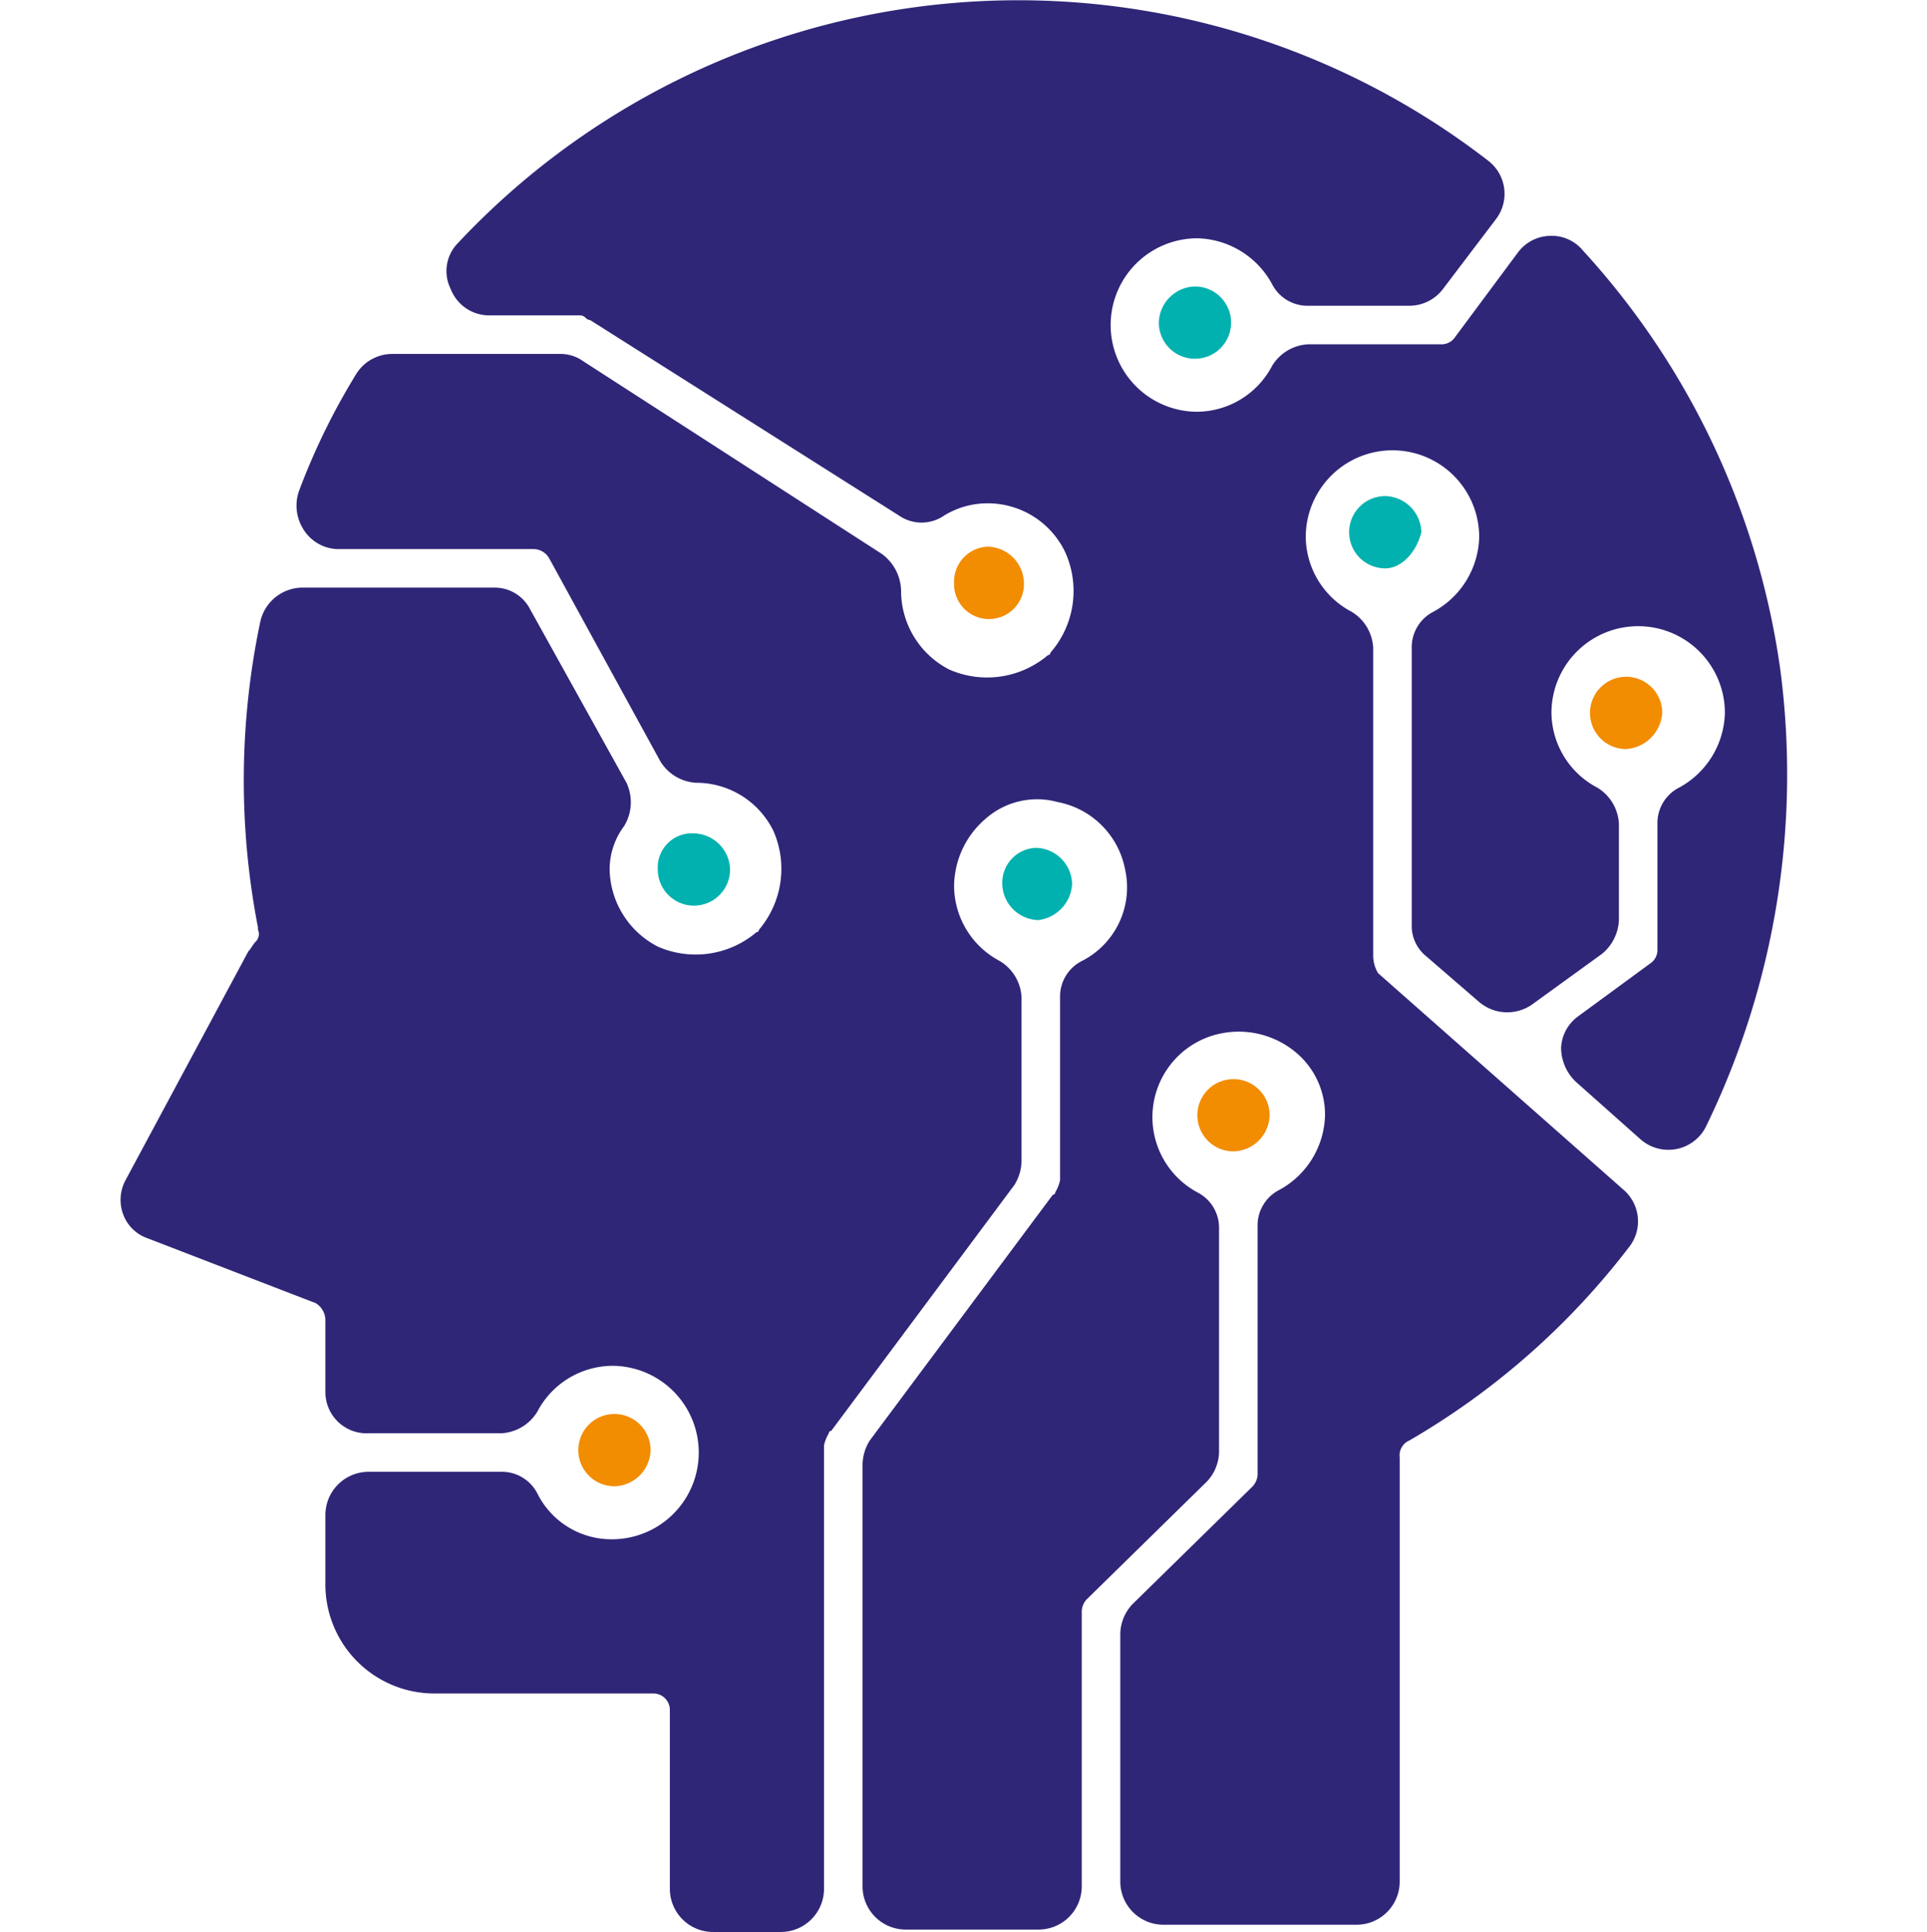 <?xml version="1.0" encoding="UTF-8"?>
<svg xmlns="http://www.w3.org/2000/svg" width="80" height="80.191" viewBox="0 0 80 80.191">
  <g data-name="Group 6214">
    <path data-name="Path 3285" d="M57.9 20.6a1.5 1.5 0 0 0 0 3c.7 0 1.3-.7 1.5-1.5a1.538 1.538 0 0 0-1.5-1.5z" style="fill:#00b1af" transform="translate(-.391 -.009)"></path>
    <path data-name="Path 3286" d="M53.1 46.3a1.5 1.5 0 1 0-1.5 1.5 1.538 1.538 0 0 0 1.5-1.5z" style="fill:#f28c00" transform="translate(-.391 -.009)"></path>
    <path data-name="Path 3287" d="M69.4 29.6a1.5 1.5 0 1 0-1.5 1.5 1.612 1.612 0 0 0 1.5-1.5z" style="fill:#f28c00" transform="translate(-.391 -.009)"></path>
    <path data-name="Path 3288" d="M44.9 36.7a1.538 1.538 0 0 0-1.5-1.5 1.453 1.453 0 0 0-1.4 1.5 1.538 1.538 0 0 0 1.5 1.5 1.6 1.6 0 0 0 1.4-1.5z" style="fill:#00b1af" transform="translate(-.391 -.009)"></path>
    <path data-name="Path 3289" d="M74.3 27.8a32.386 32.386 0 0 0-8.2-17.4 1.678 1.678 0 0 0-1.4-.6 1.709 1.709 0 0 0-1.3.7L60.8 14a.676.676 0 0 1-.6.3h-5.5a1.859 1.859 0 0 0-1.5.9 3.546 3.546 0 0 1-3.1 1.9 3.6 3.6 0 0 1 0-7.2 3.625 3.625 0 0 1 3.1 1.9 1.65 1.65 0 0 0 1.5.9h4.2a1.75 1.75 0 0 0 1.4-.7l2.2-2.9a1.73 1.73 0 0 0-.3-2.4 31.893 31.893 0 0 0-42.8 3.4 1.655 1.655 0 0 0-.3 1.9 1.714 1.714 0 0 0 1.6 1.1h3.8a.31.31 0 0 1 .2.1.349.349 0 0 0 .2.1l12.8 8.1a1.654 1.654 0 0 0 1.9 0 3.453 3.453 0 0 1 1.8-.5 3.563 3.563 0 0 1 3.2 2 3.9 3.9 0 0 1-.6 4.2.1.1 0 0 1-.1.1 3.907 3.907 0 0 1-4.1.6 3.678 3.678 0 0 1-2-3.2A1.943 1.943 0 0 0 37 23l-12.4-8a1.613 1.613 0 0 0-.9-.3h-7a1.763 1.763 0 0 0-1.5.8 27.937 27.937 0 0 0-2.4 4.9A1.839 1.839 0 0 0 13 22a1.723 1.723 0 0 0 1.4.8h8.1a.755.755 0 0 1 .7.4l4.6 8.4a1.859 1.859 0 0 0 1.5.9 3.563 3.563 0 0 1 3.2 2 3.907 3.907 0 0 1-.6 4.1.1.1 0 0 1-.1.1 3.907 3.907 0 0 1-4.1.6 3.678 3.678 0 0 1-2-3.2 3 3 0 0 1 .6-1.8 1.9 1.9 0 0 0 .1-1.8l-4-7.2a1.65 1.65 0 0 0-1.5-.9h-8a1.805 1.805 0 0 0-1.7 1.4 31.971 31.971 0 0 0-.1 12.7v.1a.44.44 0 0 1-.1.5c-.1.1-.2.3-.3.4L5.6 49a1.72 1.72 0 0 0-.1 1.4 1.651 1.651 0 0 0 1 1l7 2.7a.842.842 0 0 1 .4.7v3a1.71 1.71 0 0 0 1.8 1.7h5.5a1.859 1.859 0 0 0 1.5-.9 3.546 3.546 0 0 1 3.1-1.9 3.6 3.6 0 1 1 0 7.2 3.433 3.433 0 0 1-3.1-1.9 1.65 1.65 0 0 0-1.5-.9h-5.5a1.793 1.793 0 0 0-1.8 1.8v2.8a4.526 4.526 0 0 0 4.6 4.6h9a.684.684 0 0 1 .7.7v7.4a1.793 1.793 0 0 0 1.8 1.8h2.8a1.793 1.793 0 0 0 1.8-1.8V60a1.689 1.689 0 0 1 .2-.5.1.1 0 0 1 .1-.1l7.6-10.2a1.929 1.929 0 0 0 .3-1v-6.8a1.859 1.859 0 0 0-.9-1.5 3.546 3.546 0 0 1-1.9-3.1 3.721 3.721 0 0 1 1.3-2.8 3.231 3.231 0 0 1 3-.7 3.518 3.518 0 0 1 2.8 2.8 3.427 3.427 0 0 1-1.8 3.8 1.65 1.65 0 0 0-.9 1.5V49a1.689 1.689 0 0 1-.2.5.1.1 0 0 1-.1.1l-7.6 10.2a1.929 1.929 0 0 0-.3 1v17.5a1.793 1.793 0 0 0 1.8 1.8h5.5a1.793 1.793 0 0 0 1.8-1.8V66.9a.764.764 0 0 1 .2-.5l5-4.9a1.845 1.845 0 0 0 .5-1.2V51a1.65 1.65 0 0 0-.9-1.5 3.544 3.544 0 0 1 1-6.6 3.7 3.7 0 0 1 3.1.8 3.367 3.367 0 0 1 1.2 2.6 3.625 3.625 0 0 1-1.9 3.1 1.65 1.65 0 0 0-.9 1.5v10.3a.764.764 0 0 1-.2.5l-5 4.9a1.845 1.845 0 0 0-.5 1.2v10.3a1.793 1.793 0 0 0 1.8 1.8h8a1.793 1.793 0 0 0 1.8-1.8V60.5a.67.67 0 0 1 .4-.7 31.164 31.164 0 0 0 9.1-8 1.727 1.727 0 0 0-.2-2.4l-10.2-9a1.445 1.445 0 0 1-.2-.7V26.9a1.859 1.859 0 0 0-.9-1.5 3.546 3.546 0 0 1-1.9-3.1 3.6 3.6 0 1 1 7.2 0 3.625 3.625 0 0 1-1.9 3.1 1.65 1.65 0 0 0-.9 1.5v11.5a1.612 1.612 0 0 0 .6 1.3l2.2 1.9a1.8 1.8 0 0 0 2.2.1l2.9-2.1a1.91 1.91 0 0 0 .7-1.4v-4a1.859 1.859 0 0 0-.9-1.5 3.546 3.546 0 0 1-1.9-3.1 3.6 3.6 0 1 1 7.2 0 3.625 3.625 0 0 1-1.9 3.1 1.65 1.65 0 0 0-.9 1.5v5.2a.676.676 0 0 1-.3.6l-3 2.2a1.709 1.709 0 0 0-.7 1.3 1.974 1.974 0 0 0 .6 1.4l2.7 2.4a1.747 1.747 0 0 0 2.7-.5 33.384 33.384 0 0 0 3.1-19z" style="fill:#2f2678" transform="translate(-.391 -.009)"></path>
    <path data-name="Path 3290" d="M42.9 24.2a1.538 1.538 0 0 0-1.5-1.5 1.453 1.453 0 0 0-1.4 1.5 1.451 1.451 0 1 0 2.9 0z" style="fill:#f28c00" transform="translate(-.391 -.009)"></path>
    <path data-name="Path 3291" d="M48.5 13.4a1.5 1.5 0 1 0 1.5-1.5 1.538 1.538 0 0 0-1.5 1.5z" style="fill:#00b1af" transform="translate(-.391 -.009)"></path>
    <path data-name="Path 3292" d="M27.4 60.2a1.5 1.5 0 1 0-1.5 1.5 1.538 1.538 0 0 0 1.5-1.5z" style="fill:#f28c00" transform="translate(-.391 -.009)"></path>
    <path data-name="Path 3293" d="M30.7 36.1a1.538 1.538 0 0 0-1.5-1.5 1.415 1.415 0 0 0-1.5 1.5 1.5 1.5 0 0 0 3 0z" style="fill:#00b1af" transform="translate(-.391 -.009)"></path>
    <path data-name="Rectangle 1506" style="fill:none" d="M0 0h80v80H0z"></path>
  </g>
</svg>
